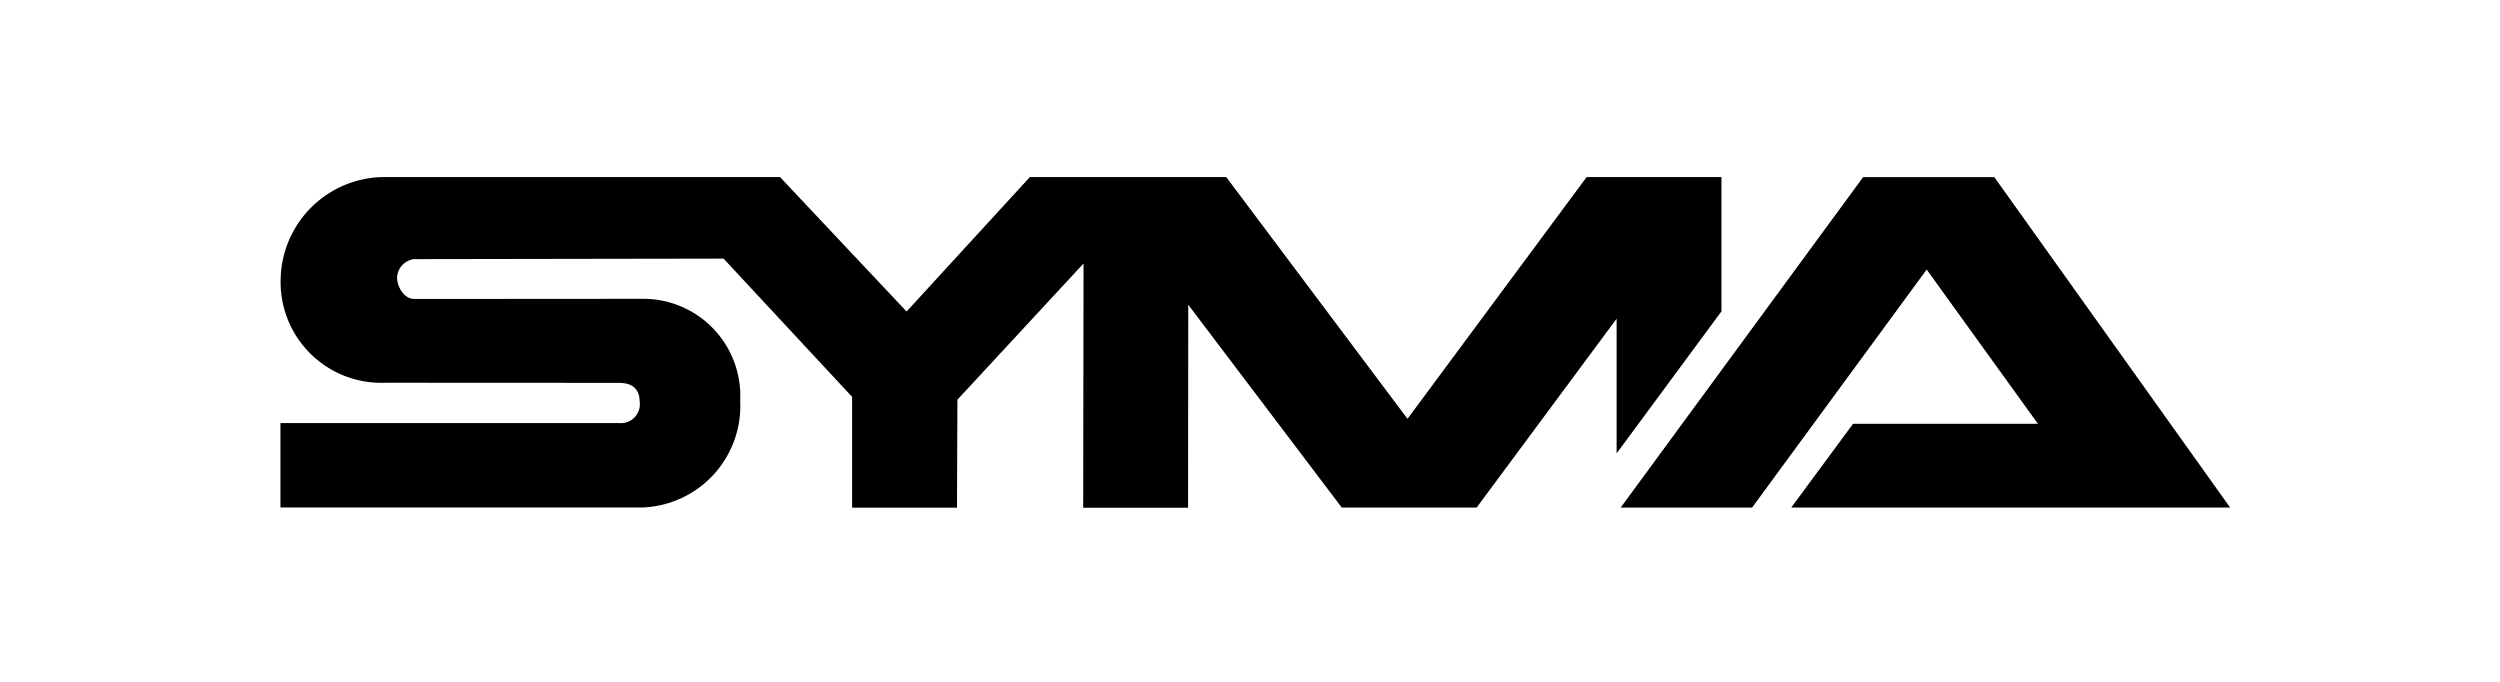 <svg xmlns="http://www.w3.org/2000/svg" width="132" height="36" viewBox="0 0 132 36">
  <g id="LOGO" transform="translate(-12.562 13.776)">
    <rect id="Header_BG" width="132" height="36" transform="translate(12.562 -13.776)" fill="#fff"/>
    <g id="SYMA" transform="translate(-4.533 -20.221)">
      <path id="Path_3" data-name="Path 3" d="M107.989,15.794H100.87L91.411,28.559,81.839,15.793H71.473l-6.51,7.1-6.684-7.1H37.415a5.494,5.494,0,0,0-5.5,5.336,5.315,5.315,0,0,0,5.509,5.525l12.335.006c.6,0,1.1.208,1.112,1a1,1,0,0,1-1.1,1.122l-17.868,0v4.457l19.132,0a5.368,5.368,0,0,0,5.142-5.644,5.122,5.122,0,0,0-5.128-5.373l-12.069.008c-.587,0-.917-.689-.92-1.114a1.032,1.032,0,0,1,.878-.989L55.3,20.1l6.787,7.3v5.849h5.537l.022-5.7,6.66-7.192-.019,12.895h5.538l.01-10.717L87.94,33.243h7.122l7.39-9.97v7.111l5.537-7.5Z" transform="translate(0 0)" fill-rule="evenodd"/>
      <path id="Path_4" data-name="Path 4" d="M455.127,33.26H478.3l-12.45-17.444-6.929,0-12.8,17.446h6.938l9.219-12.568,5.873,8.143h-9.76Z" transform="translate(-343.454 -0.017)" fill-rule="evenodd"/>
    </g>
  </g>
</svg>
